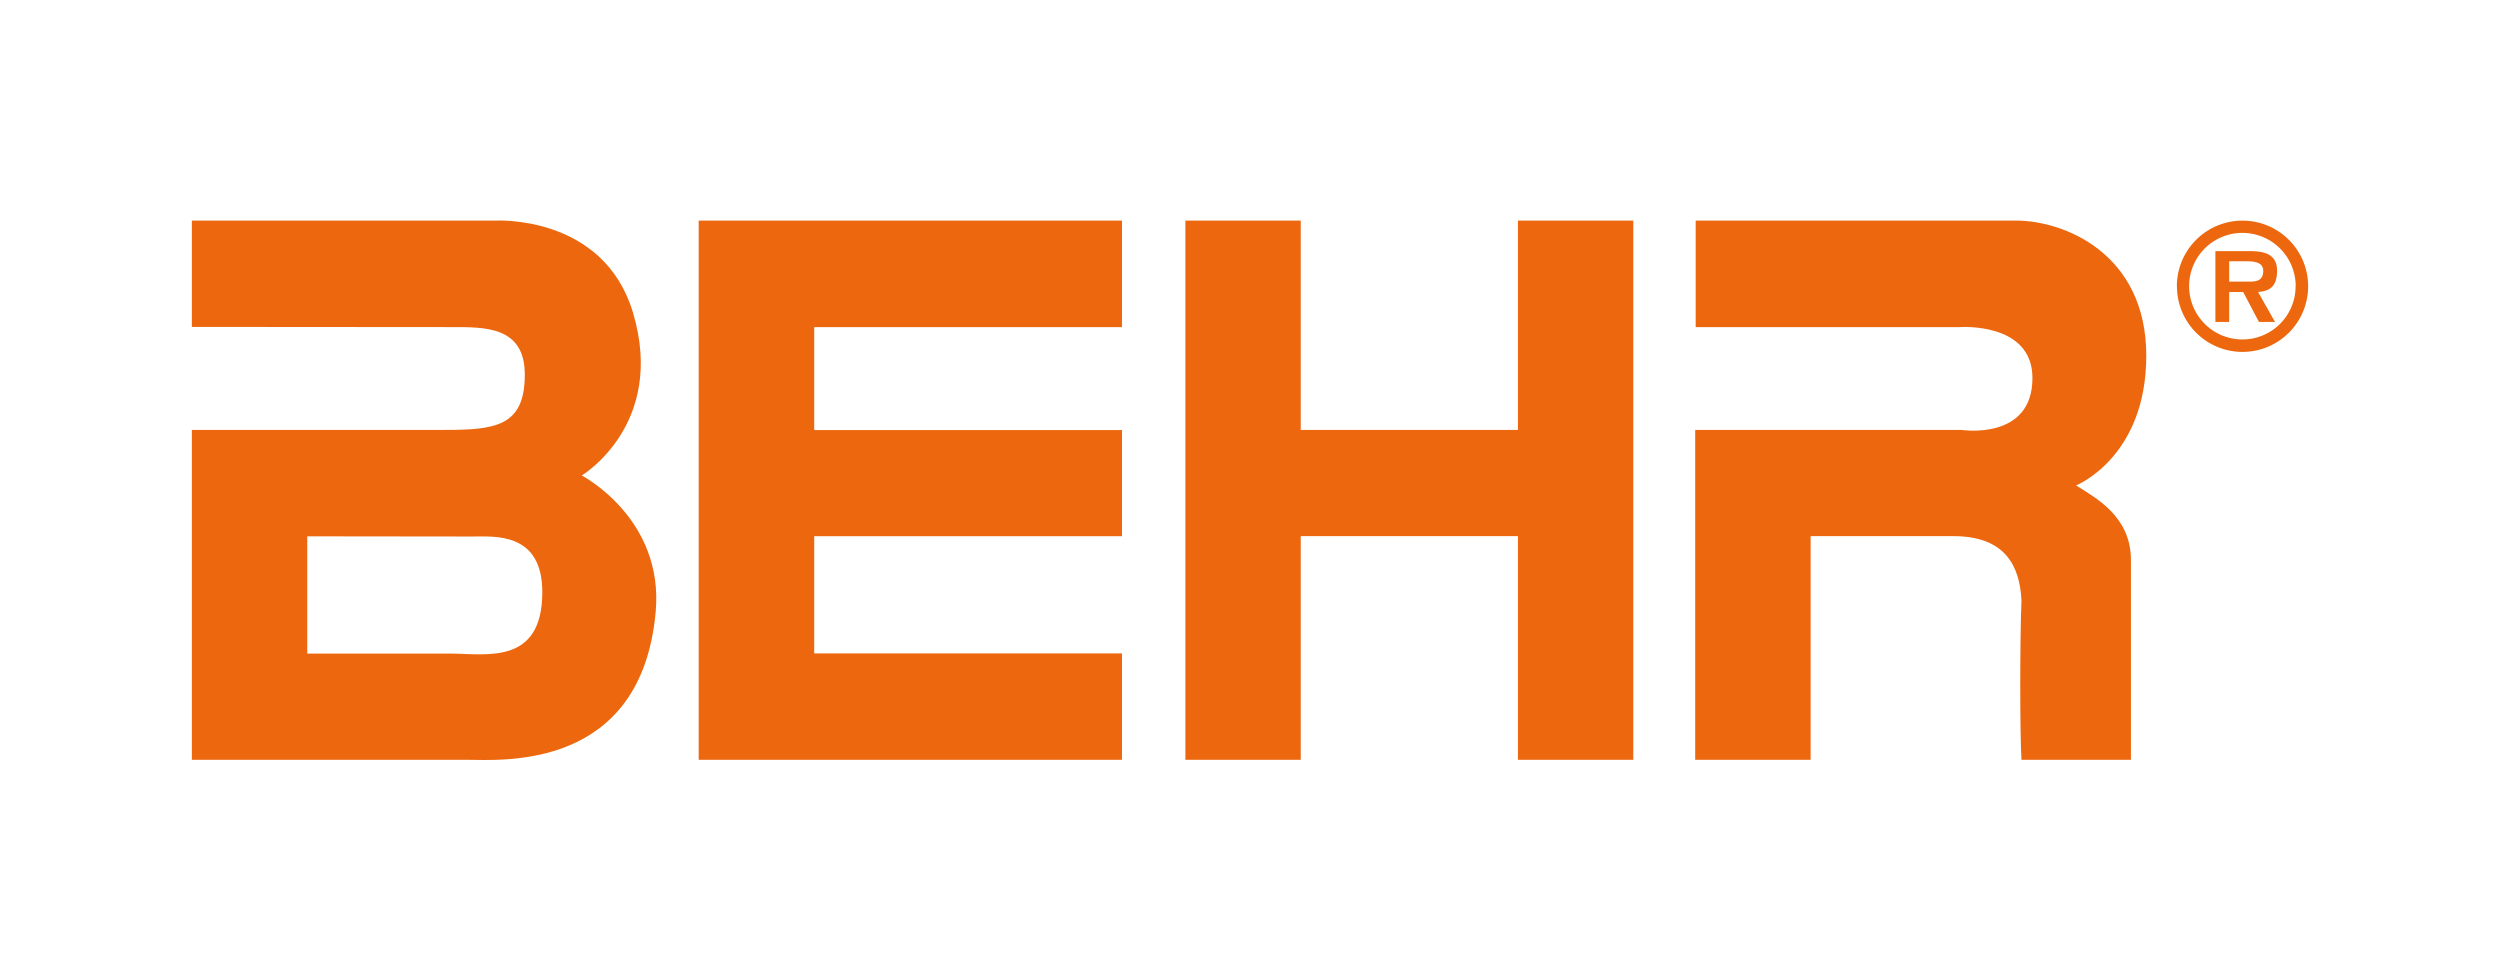 <svg id="Ebene_1" data-name="Ebene 1" xmlns="http://www.w3.org/2000/svg" viewBox="0 0 510 200"><defs><style>.cls-1{fill:#ec670d;}</style></defs><title>alle_Logos</title><g id="Ebene_4" data-name="Ebene 4"><path class="cls-1" d="M142.53,45h86.35V66.73H166.1v21h62.78v21.65H166.1v23.92h62.78V155H142.53Zm99.29,110h23.53V109.37h44.31V155h23.53V45H309.66V87.7H265.35V45H241.82Zm104.1-88.27h53.89s14.81-1.09,14.81,10.39c0,12.85-14.48,10.58-14.48,10.58H345.82V155h23.55V109.37h29.1c10.38,0,13.58,5.82,13.91,13.19-.33,8-.33,27,0,32.44h22.33V114.26c0-8.93-7.15-12.67-11.19-15.23,0,0,14.32-5.71,14.32-26.48S421.17,45,411.26,45H345.92ZM62.68,109.41v23.92h29.1c7.25,0,18.85,2.52,18.85-12.54,0-12.33-9.81-11.34-14.33-11.34ZM39.14,66.69V45h61.91s22-1.3,28.05,18.68C136,86.61,118.68,97,118.68,97s16.79,8.71,15.08,27.8C130.83,157.4,102.14,155,95.4,155H39.14V87.7H90.77c10.32,0,16.29-.74,16.29-11.27,0-9.92-8.2-9.7-15-9.7Z"/><path class="cls-1" d="M444.08,58.4a13.39,13.39,0,1,1,13.39,13.39h0a13.37,13.37,0,0,1-13.37-13.37Zm24.24,0a10.87,10.87,0,1,0-10.89,10.85h0a10.84,10.84,0,0,0,10.87-10.79Zm-4.21,7.28h-3.28l-3.22-6.11h-2.86v6.11h-2.81V51.23h7c2.89,0,5.58.54,5.58,4,0,3.09-1.35,4.15-3.88,4.33ZM459,57.45c1.61,0,2.7-.39,2.7-2.21s-2-1.94-3.43-1.94h-3.52v4.15Z"/></g></svg>